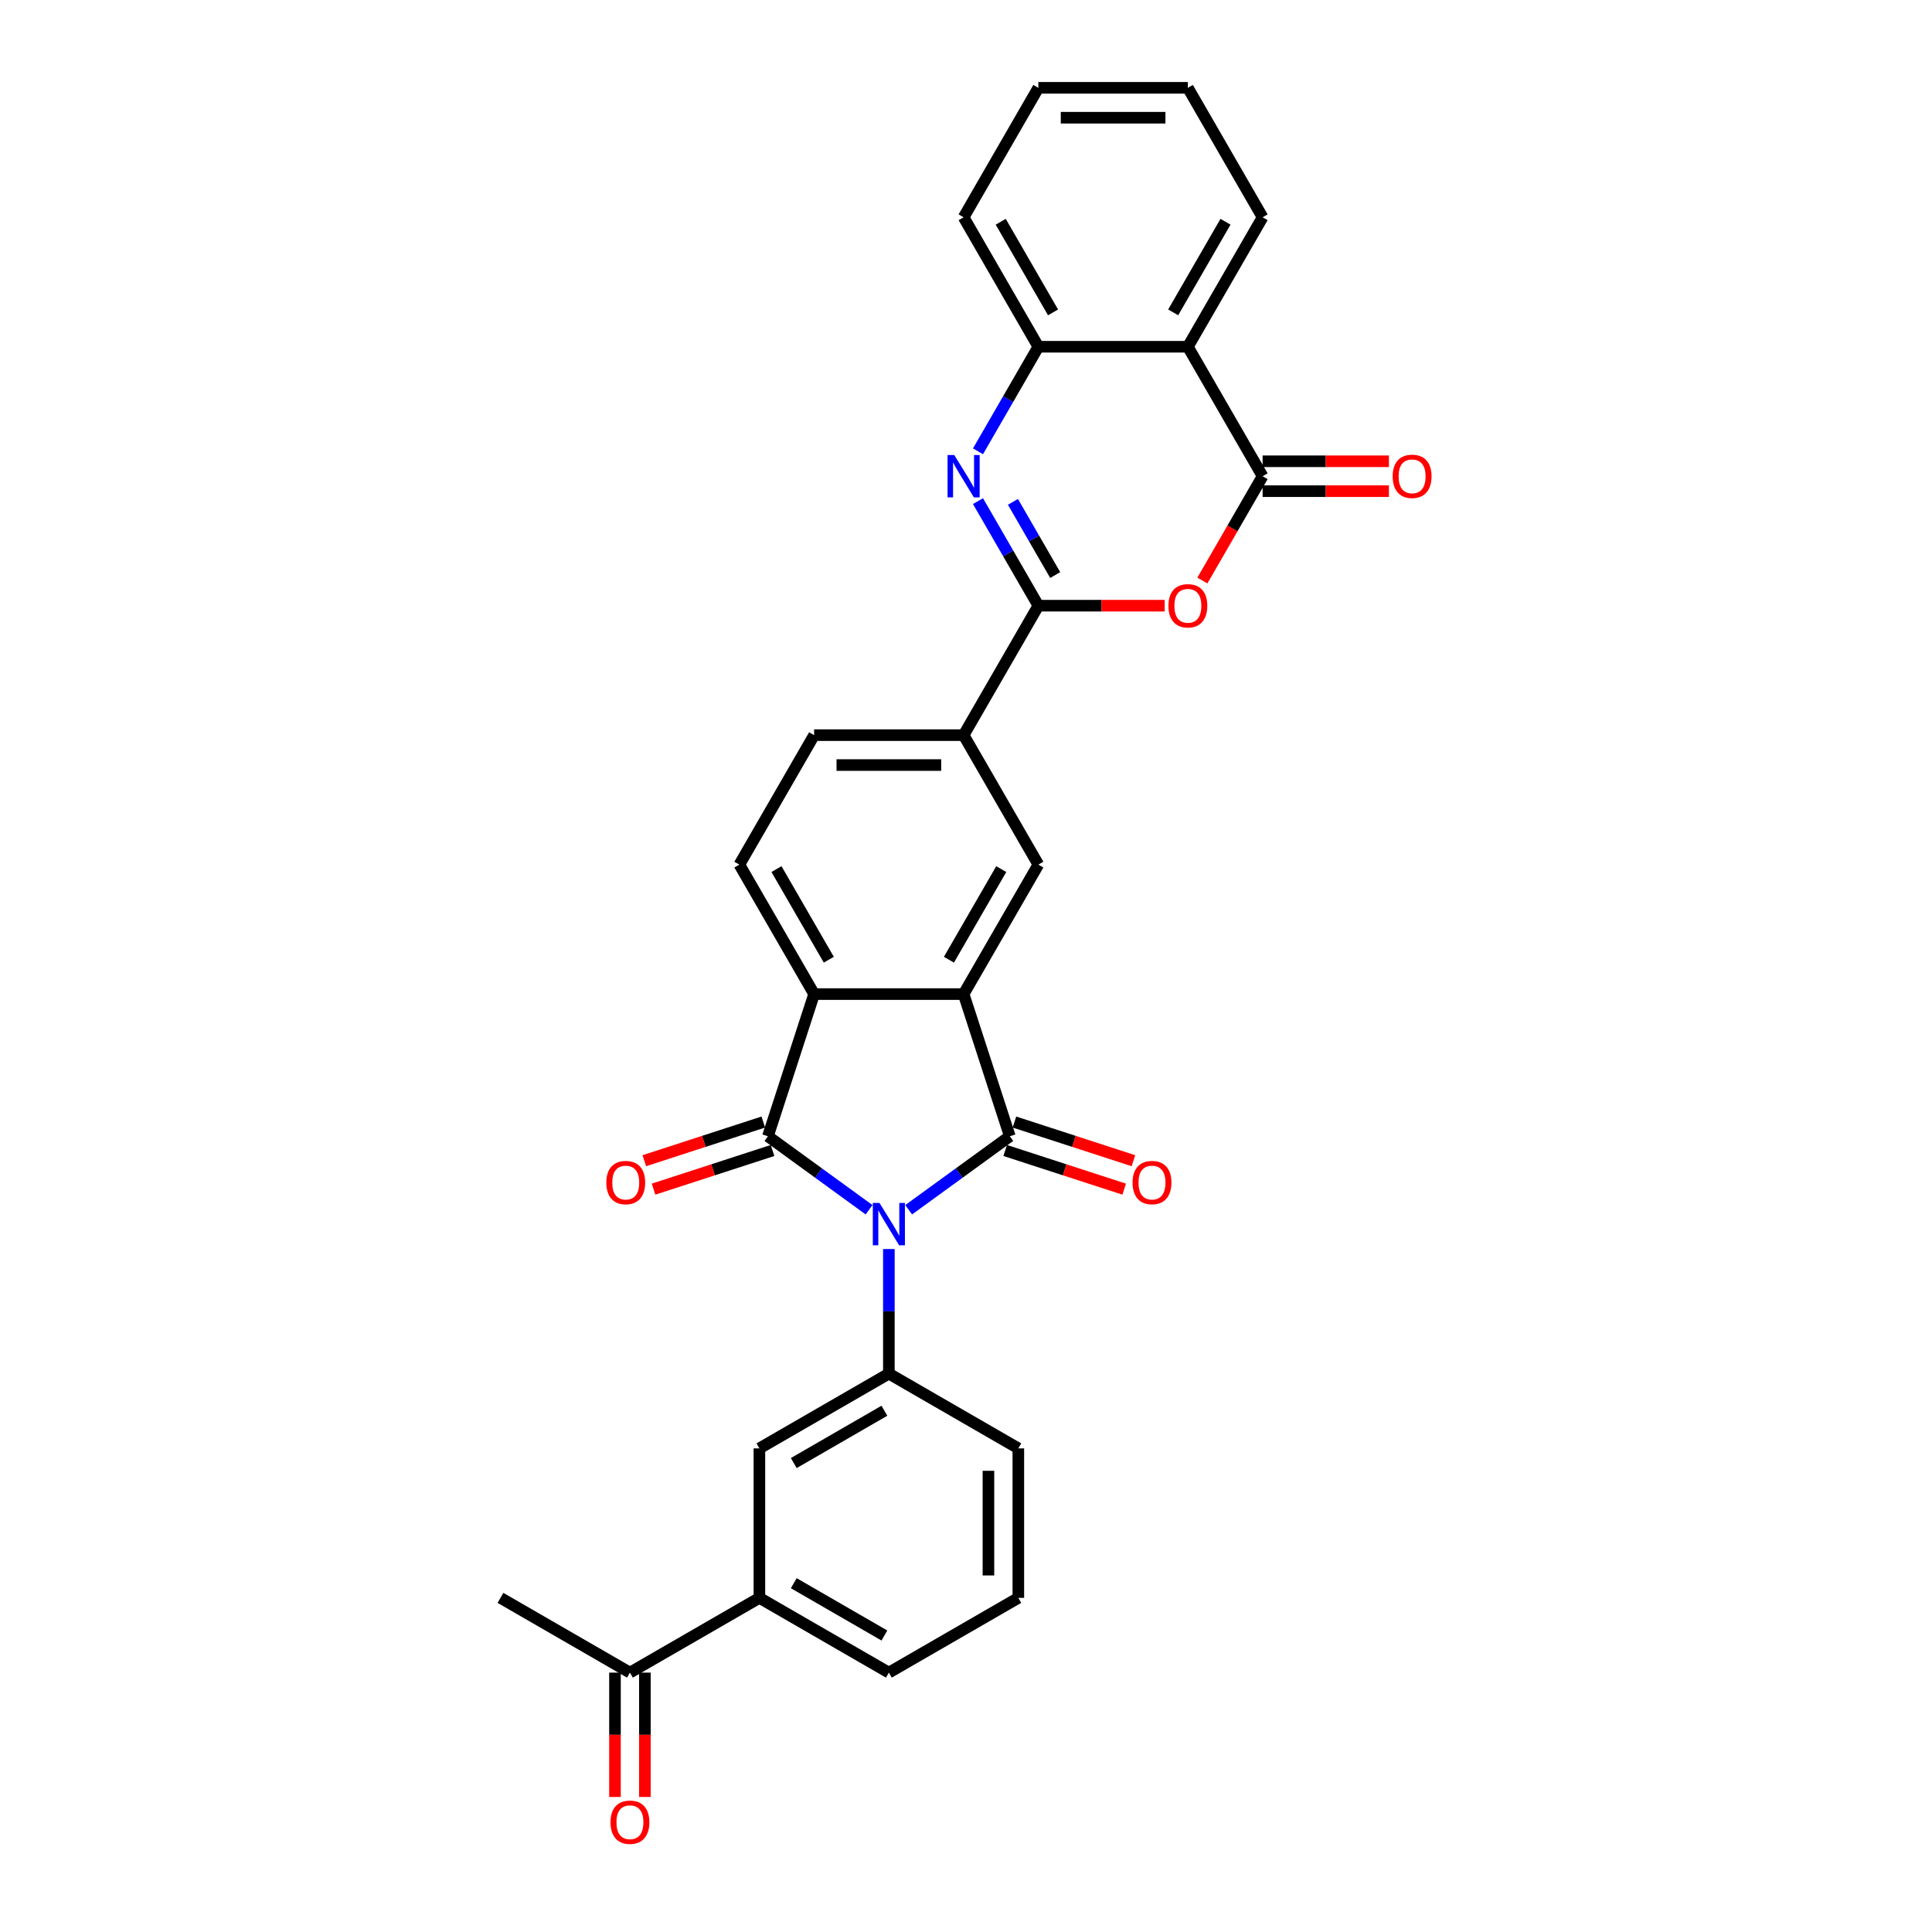 <?xml version='1.0' encoding='iso-8859-1'?>
<svg version='1.1' baseProfile='full'
              xmlns='http://www.w3.org/2000/svg'
                      xmlns:rdkit='http://www.rdkit.org/xml'
                      xmlns:xlink='http://www.w3.org/1999/xlink'
                  xml:space='preserve'
width='1000px' height='1000px' viewBox='0 0 1000 1000'>
<!-- END OF HEADER -->
<rect style='opacity:1.0;fill:#FFFFFF;stroke:none' width='1000' height='1000' x='0' y='0'> </rect>
<path class='bond-0' d='M 470.321,626.167 L 496.498,607.148' style='fill:none;fill-rule:evenodd;stroke:#0000FF;stroke-width:6px;stroke-linecap:butt;stroke-linejoin:miter;stroke-opacity:1' />
<path class='bond-0' d='M 496.498,607.148 L 522.676,588.128' style='fill:none;fill-rule:evenodd;stroke:#000000;stroke-width:6px;stroke-linecap:butt;stroke-linejoin:miter;stroke-opacity:1' />
<path class='bond-1' d='M 449.831,626.167 L 423.653,607.148' style='fill:none;fill-rule:evenodd;stroke:#0000FF;stroke-width:6px;stroke-linecap:butt;stroke-linejoin:miter;stroke-opacity:1' />
<path class='bond-1' d='M 423.653,607.148 L 397.475,588.128' style='fill:none;fill-rule:evenodd;stroke:#000000;stroke-width:6px;stroke-linecap:butt;stroke-linejoin:miter;stroke-opacity:1' />
<path class='bond-9' d='M 460.076,646.502 L 460.076,678.745' style='fill:none;fill-rule:evenodd;stroke:#0000FF;stroke-width:6px;stroke-linecap:butt;stroke-linejoin:miter;stroke-opacity:1' />
<path class='bond-9' d='M 460.076,678.745 L 460.076,710.989' style='fill:none;fill-rule:evenodd;stroke:#000000;stroke-width:6px;stroke-linecap:butt;stroke-linejoin:miter;stroke-opacity:1' />
<path class='bond-2' d='M 522.676,588.128 L 498.765,514.537' style='fill:none;fill-rule:evenodd;stroke:#000000;stroke-width:6px;stroke-linecap:butt;stroke-linejoin:miter;stroke-opacity:1' />
<path class='bond-15' d='M 520.285,595.487 L 551.084,605.495' style='fill:none;fill-rule:evenodd;stroke:#000000;stroke-width:6px;stroke-linecap:butt;stroke-linejoin:miter;stroke-opacity:1' />
<path class='bond-15' d='M 551.084,605.495 L 581.883,615.502' style='fill:none;fill-rule:evenodd;stroke:#FF0000;stroke-width:6px;stroke-linecap:butt;stroke-linejoin:miter;stroke-opacity:1' />
<path class='bond-15' d='M 525.067,580.769 L 555.866,590.776' style='fill:none;fill-rule:evenodd;stroke:#000000;stroke-width:6px;stroke-linecap:butt;stroke-linejoin:miter;stroke-opacity:1' />
<path class='bond-15' d='M 555.866,590.776 L 586.665,600.783' style='fill:none;fill-rule:evenodd;stroke:#FF0000;stroke-width:6px;stroke-linecap:butt;stroke-linejoin:miter;stroke-opacity:1' />
<path class='bond-6' d='M 397.475,588.128 L 421.386,514.537' style='fill:none;fill-rule:evenodd;stroke:#000000;stroke-width:6px;stroke-linecap:butt;stroke-linejoin:miter;stroke-opacity:1' />
<path class='bond-16' d='M 395.084,580.769 L 364.285,590.776' style='fill:none;fill-rule:evenodd;stroke:#000000;stroke-width:6px;stroke-linecap:butt;stroke-linejoin:miter;stroke-opacity:1' />
<path class='bond-16' d='M 364.285,590.776 L 333.486,600.783' style='fill:none;fill-rule:evenodd;stroke:#FF0000;stroke-width:6px;stroke-linecap:butt;stroke-linejoin:miter;stroke-opacity:1' />
<path class='bond-16' d='M 399.866,595.487 L 369.067,605.495' style='fill:none;fill-rule:evenodd;stroke:#000000;stroke-width:6px;stroke-linecap:butt;stroke-linejoin:miter;stroke-opacity:1' />
<path class='bond-16' d='M 369.067,605.495 L 338.269,615.502' style='fill:none;fill-rule:evenodd;stroke:#FF0000;stroke-width:6px;stroke-linecap:butt;stroke-linejoin:miter;stroke-opacity:1' />
<path class='bond-11' d='M 498.765,514.537 L 537.454,447.525' style='fill:none;fill-rule:evenodd;stroke:#000000;stroke-width:6px;stroke-linecap:butt;stroke-linejoin:miter;stroke-opacity:1' />
<path class='bond-11' d='M 491.166,496.747 L 518.248,449.839' style='fill:none;fill-rule:evenodd;stroke:#000000;stroke-width:6px;stroke-linecap:butt;stroke-linejoin:miter;stroke-opacity:1' />
<path class='bond-30' d='M 498.765,514.537 L 421.386,514.537' style='fill:none;fill-rule:evenodd;stroke:#000000;stroke-width:6px;stroke-linecap:butt;stroke-linejoin:miter;stroke-opacity:1' />
<path class='bond-3' d='M 537.454,313.502 L 498.765,380.513' style='fill:none;fill-rule:evenodd;stroke:#000000;stroke-width:6px;stroke-linecap:butt;stroke-linejoin:miter;stroke-opacity:1' />
<path class='bond-4' d='M 537.454,313.502 L 521.831,286.441' style='fill:none;fill-rule:evenodd;stroke:#000000;stroke-width:6px;stroke-linecap:butt;stroke-linejoin:miter;stroke-opacity:1' />
<path class='bond-4' d='M 521.831,286.441 L 506.208,259.381' style='fill:none;fill-rule:evenodd;stroke:#0000FF;stroke-width:6px;stroke-linecap:butt;stroke-linejoin:miter;stroke-opacity:1' />
<path class='bond-4' d='M 546.17,297.646 L 535.233,278.704' style='fill:none;fill-rule:evenodd;stroke:#000000;stroke-width:6px;stroke-linecap:butt;stroke-linejoin:miter;stroke-opacity:1' />
<path class='bond-4' d='M 535.233,278.704 L 524.297,259.761' style='fill:none;fill-rule:evenodd;stroke:#0000FF;stroke-width:6px;stroke-linecap:butt;stroke-linejoin:miter;stroke-opacity:1' />
<path class='bond-5' d='M 537.454,313.502 L 570.147,313.502' style='fill:none;fill-rule:evenodd;stroke:#000000;stroke-width:6px;stroke-linecap:butt;stroke-linejoin:miter;stroke-opacity:1' />
<path class='bond-5' d='M 570.147,313.502 L 602.839,313.502' style='fill:none;fill-rule:evenodd;stroke:#FF0000;stroke-width:6px;stroke-linecap:butt;stroke-linejoin:miter;stroke-opacity:1' />
<path class='bond-10' d='M 506.208,233.599 L 521.831,206.538' style='fill:none;fill-rule:evenodd;stroke:#0000FF;stroke-width:6px;stroke-linecap:butt;stroke-linejoin:miter;stroke-opacity:1' />
<path class='bond-10' d='M 521.831,206.538 L 537.454,179.478' style='fill:none;fill-rule:evenodd;stroke:#000000;stroke-width:6px;stroke-linecap:butt;stroke-linejoin:miter;stroke-opacity:1' />
<path class='bond-7' d='M 622.347,300.487 L 637.934,273.488' style='fill:none;fill-rule:evenodd;stroke:#FF0000;stroke-width:6px;stroke-linecap:butt;stroke-linejoin:miter;stroke-opacity:1' />
<path class='bond-7' d='M 637.934,273.488 L 653.522,246.49' style='fill:none;fill-rule:evenodd;stroke:#000000;stroke-width:6px;stroke-linecap:butt;stroke-linejoin:miter;stroke-opacity:1' />
<path class='bond-14' d='M 421.386,514.537 L 382.697,447.525' style='fill:none;fill-rule:evenodd;stroke:#000000;stroke-width:6px;stroke-linecap:butt;stroke-linejoin:miter;stroke-opacity:1' />
<path class='bond-14' d='M 428.985,496.747 L 401.903,449.839' style='fill:none;fill-rule:evenodd;stroke:#000000;stroke-width:6px;stroke-linecap:butt;stroke-linejoin:miter;stroke-opacity:1' />
<path class='bond-8' d='M 653.522,246.49 L 614.833,179.478' style='fill:none;fill-rule:evenodd;stroke:#000000;stroke-width:6px;stroke-linecap:butt;stroke-linejoin:miter;stroke-opacity:1' />
<path class='bond-18' d='M 653.522,254.228 L 686.214,254.228' style='fill:none;fill-rule:evenodd;stroke:#000000;stroke-width:6px;stroke-linecap:butt;stroke-linejoin:miter;stroke-opacity:1' />
<path class='bond-18' d='M 686.214,254.228 L 718.907,254.228' style='fill:none;fill-rule:evenodd;stroke:#FF0000;stroke-width:6px;stroke-linecap:butt;stroke-linejoin:miter;stroke-opacity:1' />
<path class='bond-18' d='M 653.522,238.752 L 686.214,238.752' style='fill:none;fill-rule:evenodd;stroke:#000000;stroke-width:6px;stroke-linecap:butt;stroke-linejoin:miter;stroke-opacity:1' />
<path class='bond-18' d='M 686.214,238.752 L 718.907,238.752' style='fill:none;fill-rule:evenodd;stroke:#FF0000;stroke-width:6px;stroke-linecap:butt;stroke-linejoin:miter;stroke-opacity:1' />
<path class='bond-23' d='M 614.833,179.478 L 653.522,112.466' style='fill:none;fill-rule:evenodd;stroke:#000000;stroke-width:6px;stroke-linecap:butt;stroke-linejoin:miter;stroke-opacity:1' />
<path class='bond-23' d='M 607.234,161.688 L 634.316,114.78' style='fill:none;fill-rule:evenodd;stroke:#000000;stroke-width:6px;stroke-linecap:butt;stroke-linejoin:miter;stroke-opacity:1' />
<path class='bond-33' d='M 614.833,179.478 L 537.454,179.478' style='fill:none;fill-rule:evenodd;stroke:#000000;stroke-width:6px;stroke-linecap:butt;stroke-linejoin:miter;stroke-opacity:1' />
<path class='bond-13' d='M 460.076,710.989 L 393.064,749.678' style='fill:none;fill-rule:evenodd;stroke:#000000;stroke-width:6px;stroke-linecap:butt;stroke-linejoin:miter;stroke-opacity:1' />
<path class='bond-13' d='M 457.762,730.195 L 410.853,757.277' style='fill:none;fill-rule:evenodd;stroke:#000000;stroke-width:6px;stroke-linecap:butt;stroke-linejoin:miter;stroke-opacity:1' />
<path class='bond-22' d='M 460.076,710.989 L 527.087,749.678' style='fill:none;fill-rule:evenodd;stroke:#000000;stroke-width:6px;stroke-linecap:butt;stroke-linejoin:miter;stroke-opacity:1' />
<path class='bond-24' d='M 537.454,179.478 L 498.765,112.466' style='fill:none;fill-rule:evenodd;stroke:#000000;stroke-width:6px;stroke-linecap:butt;stroke-linejoin:miter;stroke-opacity:1' />
<path class='bond-24' d='M 545.053,161.688 L 517.971,114.78' style='fill:none;fill-rule:evenodd;stroke:#000000;stroke-width:6px;stroke-linecap:butt;stroke-linejoin:miter;stroke-opacity:1' />
<path class='bond-12' d='M 537.454,447.525 L 498.765,380.513' style='fill:none;fill-rule:evenodd;stroke:#000000;stroke-width:6px;stroke-linecap:butt;stroke-linejoin:miter;stroke-opacity:1' />
<path class='bond-32' d='M 498.765,380.513 L 421.386,380.513' style='fill:none;fill-rule:evenodd;stroke:#000000;stroke-width:6px;stroke-linecap:butt;stroke-linejoin:miter;stroke-opacity:1' />
<path class='bond-32' d='M 487.158,395.989 L 432.993,395.989' style='fill:none;fill-rule:evenodd;stroke:#000000;stroke-width:6px;stroke-linecap:butt;stroke-linejoin:miter;stroke-opacity:1' />
<path class='bond-17' d='M 393.064,749.678 L 393.064,827.057' style='fill:none;fill-rule:evenodd;stroke:#000000;stroke-width:6px;stroke-linecap:butt;stroke-linejoin:miter;stroke-opacity:1' />
<path class='bond-20' d='M 382.697,447.525 L 421.386,380.513' style='fill:none;fill-rule:evenodd;stroke:#000000;stroke-width:6px;stroke-linecap:butt;stroke-linejoin:miter;stroke-opacity:1' />
<path class='bond-19' d='M 393.064,827.057 L 326.052,865.746' style='fill:none;fill-rule:evenodd;stroke:#000000;stroke-width:6px;stroke-linecap:butt;stroke-linejoin:miter;stroke-opacity:1' />
<path class='bond-31' d='M 393.064,827.057 L 460.076,865.746' style='fill:none;fill-rule:evenodd;stroke:#000000;stroke-width:6px;stroke-linecap:butt;stroke-linejoin:miter;stroke-opacity:1' />
<path class='bond-31' d='M 410.853,819.458 L 457.762,846.54' style='fill:none;fill-rule:evenodd;stroke:#000000;stroke-width:6px;stroke-linecap:butt;stroke-linejoin:miter;stroke-opacity:1' />
<path class='bond-21' d='M 318.314,865.746 L 318.314,897.928' style='fill:none;fill-rule:evenodd;stroke:#000000;stroke-width:6px;stroke-linecap:butt;stroke-linejoin:miter;stroke-opacity:1' />
<path class='bond-21' d='M 318.314,897.928 L 318.314,930.109' style='fill:none;fill-rule:evenodd;stroke:#FF0000;stroke-width:6px;stroke-linecap:butt;stroke-linejoin:miter;stroke-opacity:1' />
<path class='bond-21' d='M 333.79,865.746 L 333.79,897.928' style='fill:none;fill-rule:evenodd;stroke:#000000;stroke-width:6px;stroke-linecap:butt;stroke-linejoin:miter;stroke-opacity:1' />
<path class='bond-21' d='M 333.79,897.928 L 333.79,930.109' style='fill:none;fill-rule:evenodd;stroke:#FF0000;stroke-width:6px;stroke-linecap:butt;stroke-linejoin:miter;stroke-opacity:1' />
<path class='bond-27' d='M 326.052,865.746 L 259.04,827.057' style='fill:none;fill-rule:evenodd;stroke:#000000;stroke-width:6px;stroke-linecap:butt;stroke-linejoin:miter;stroke-opacity:1' />
<path class='bond-26' d='M 527.087,749.678 L 527.087,827.057' style='fill:none;fill-rule:evenodd;stroke:#000000;stroke-width:6px;stroke-linecap:butt;stroke-linejoin:miter;stroke-opacity:1' />
<path class='bond-26' d='M 511.612,761.285 L 511.612,815.45' style='fill:none;fill-rule:evenodd;stroke:#000000;stroke-width:6px;stroke-linecap:butt;stroke-linejoin:miter;stroke-opacity:1' />
<path class='bond-28' d='M 653.522,112.466 L 614.833,45.455' style='fill:none;fill-rule:evenodd;stroke:#000000;stroke-width:6px;stroke-linecap:butt;stroke-linejoin:miter;stroke-opacity:1' />
<path class='bond-29' d='M 498.765,112.466 L 537.454,45.455' style='fill:none;fill-rule:evenodd;stroke:#000000;stroke-width:6px;stroke-linecap:butt;stroke-linejoin:miter;stroke-opacity:1' />
<path class='bond-25' d='M 460.076,865.746 L 527.087,827.057' style='fill:none;fill-rule:evenodd;stroke:#000000;stroke-width:6px;stroke-linecap:butt;stroke-linejoin:miter;stroke-opacity:1' />
<path class='bond-34' d='M 614.833,45.455 L 537.454,45.455' style='fill:none;fill-rule:evenodd;stroke:#000000;stroke-width:6px;stroke-linecap:butt;stroke-linejoin:miter;stroke-opacity:1' />
<path class='bond-34' d='M 603.226,60.93 L 549.061,60.93' style='fill:none;fill-rule:evenodd;stroke:#000000;stroke-width:6px;stroke-linecap:butt;stroke-linejoin:miter;stroke-opacity:1' />
<path  class='atom-0' d='M 455.232 622.653
L 462.412 634.26
Q 463.124 635.405, 464.27 637.479
Q 465.415 639.553, 465.477 639.677
L 465.477 622.653
L 468.386 622.653
L 468.386 644.567
L 465.384 644.567
L 457.677 631.877
Q 456.779 630.391, 455.82 628.689
Q 454.891 626.987, 454.613 626.46
L 454.613 644.567
L 451.765 644.567
L 451.765 622.653
L 455.232 622.653
' fill='#0000FF'/>
<path  class='atom-5' d='M 493.921 235.533
L 501.102 247.14
Q 501.814 248.285, 502.959 250.359
Q 504.104 252.433, 504.166 252.556
L 504.166 235.533
L 507.075 235.533
L 507.075 257.447
L 504.073 257.447
L 496.366 244.757
Q 495.469 243.271, 494.509 241.569
Q 493.581 239.866, 493.302 239.34
L 493.302 257.447
L 490.454 257.447
L 490.454 235.533
L 493.921 235.533
' fill='#0000FF'/>
<path  class='atom-6' d='M 604.773 313.564
Q 604.773 308.302, 607.373 305.361
Q 609.973 302.421, 614.833 302.421
Q 619.692 302.421, 622.292 305.361
Q 624.892 308.302, 624.892 313.564
Q 624.892 318.887, 622.261 321.92
Q 619.63 324.923, 614.833 324.923
Q 610.004 324.923, 607.373 321.92
Q 604.773 318.918, 604.773 313.564
M 614.833 322.447
Q 618.175 322.447, 619.971 320.218
Q 621.797 317.959, 621.797 313.564
Q 621.797 309.261, 619.971 307.095
Q 618.175 304.897, 614.833 304.897
Q 611.49 304.897, 609.664 307.064
Q 607.869 309.23, 607.869 313.564
Q 607.869 317.99, 609.664 320.218
Q 611.49 322.447, 614.833 322.447
' fill='#FF0000'/>
<path  class='atom-16' d='M 586.208 612.101
Q 586.208 606.84, 588.808 603.899
Q 591.408 600.959, 596.268 600.959
Q 601.127 600.959, 603.727 603.899
Q 606.327 606.84, 606.327 612.101
Q 606.327 617.425, 603.696 620.458
Q 601.065 623.461, 596.268 623.461
Q 591.439 623.461, 588.808 620.458
Q 586.208 617.456, 586.208 612.101
M 596.268 620.985
Q 599.61 620.985, 601.405 618.756
Q 603.232 616.497, 603.232 612.101
Q 603.232 607.799, 601.405 605.633
Q 599.61 603.435, 596.268 603.435
Q 592.925 603.435, 591.099 605.602
Q 589.303 607.768, 589.303 612.101
Q 589.303 616.528, 591.099 618.756
Q 592.925 620.985, 596.268 620.985
' fill='#FF0000'/>
<path  class='atom-17' d='M 313.825 612.101
Q 313.825 606.84, 316.424 603.899
Q 319.024 600.959, 323.884 600.959
Q 328.743 600.959, 331.343 603.899
Q 333.943 606.84, 333.943 612.101
Q 333.943 617.425, 331.312 620.458
Q 328.681 623.461, 323.884 623.461
Q 319.055 623.461, 316.424 620.458
Q 313.825 617.456, 313.825 612.101
M 323.884 620.985
Q 327.226 620.985, 329.022 618.756
Q 330.848 616.497, 330.848 612.101
Q 330.848 607.799, 329.022 605.633
Q 327.226 603.435, 323.884 603.435
Q 320.541 603.435, 318.715 605.602
Q 316.92 607.768, 316.92 612.101
Q 316.92 616.528, 318.715 618.756
Q 320.541 620.985, 323.884 620.985
' fill='#FF0000'/>
<path  class='atom-19' d='M 720.841 246.552
Q 720.841 241.29, 723.441 238.35
Q 726.041 235.409, 730.9 235.409
Q 735.76 235.409, 738.36 238.35
Q 740.96 241.29, 740.96 246.552
Q 740.96 251.875, 738.329 254.909
Q 735.698 257.911, 730.9 257.911
Q 726.072 257.911, 723.441 254.909
Q 720.841 251.906, 720.841 246.552
M 730.9 255.435
Q 734.243 255.435, 736.038 253.206
Q 737.865 250.947, 737.865 246.552
Q 737.865 242.25, 736.038 240.083
Q 734.243 237.885, 730.9 237.885
Q 727.558 237.885, 725.732 240.052
Q 723.936 242.219, 723.936 246.552
Q 723.936 250.978, 725.732 253.206
Q 727.558 255.435, 730.9 255.435
' fill='#FF0000'/>
<path  class='atom-22' d='M 315.993 943.186
Q 315.993 937.925, 318.593 934.984
Q 321.193 932.044, 326.052 932.044
Q 330.911 932.044, 333.511 934.984
Q 336.111 937.925, 336.111 943.186
Q 336.111 948.51, 333.48 951.543
Q 330.85 954.545, 326.052 954.545
Q 321.224 954.545, 318.593 951.543
Q 315.993 948.541, 315.993 943.186
M 326.052 952.069
Q 329.395 952.069, 331.19 949.841
Q 333.016 947.581, 333.016 943.186
Q 333.016 938.884, 331.19 936.717
Q 329.395 934.52, 326.052 934.52
Q 322.709 934.52, 320.883 936.686
Q 319.088 938.853, 319.088 943.186
Q 319.088 947.612, 320.883 949.841
Q 322.709 952.069, 326.052 952.069
' fill='#FF0000'/>
</svg>
